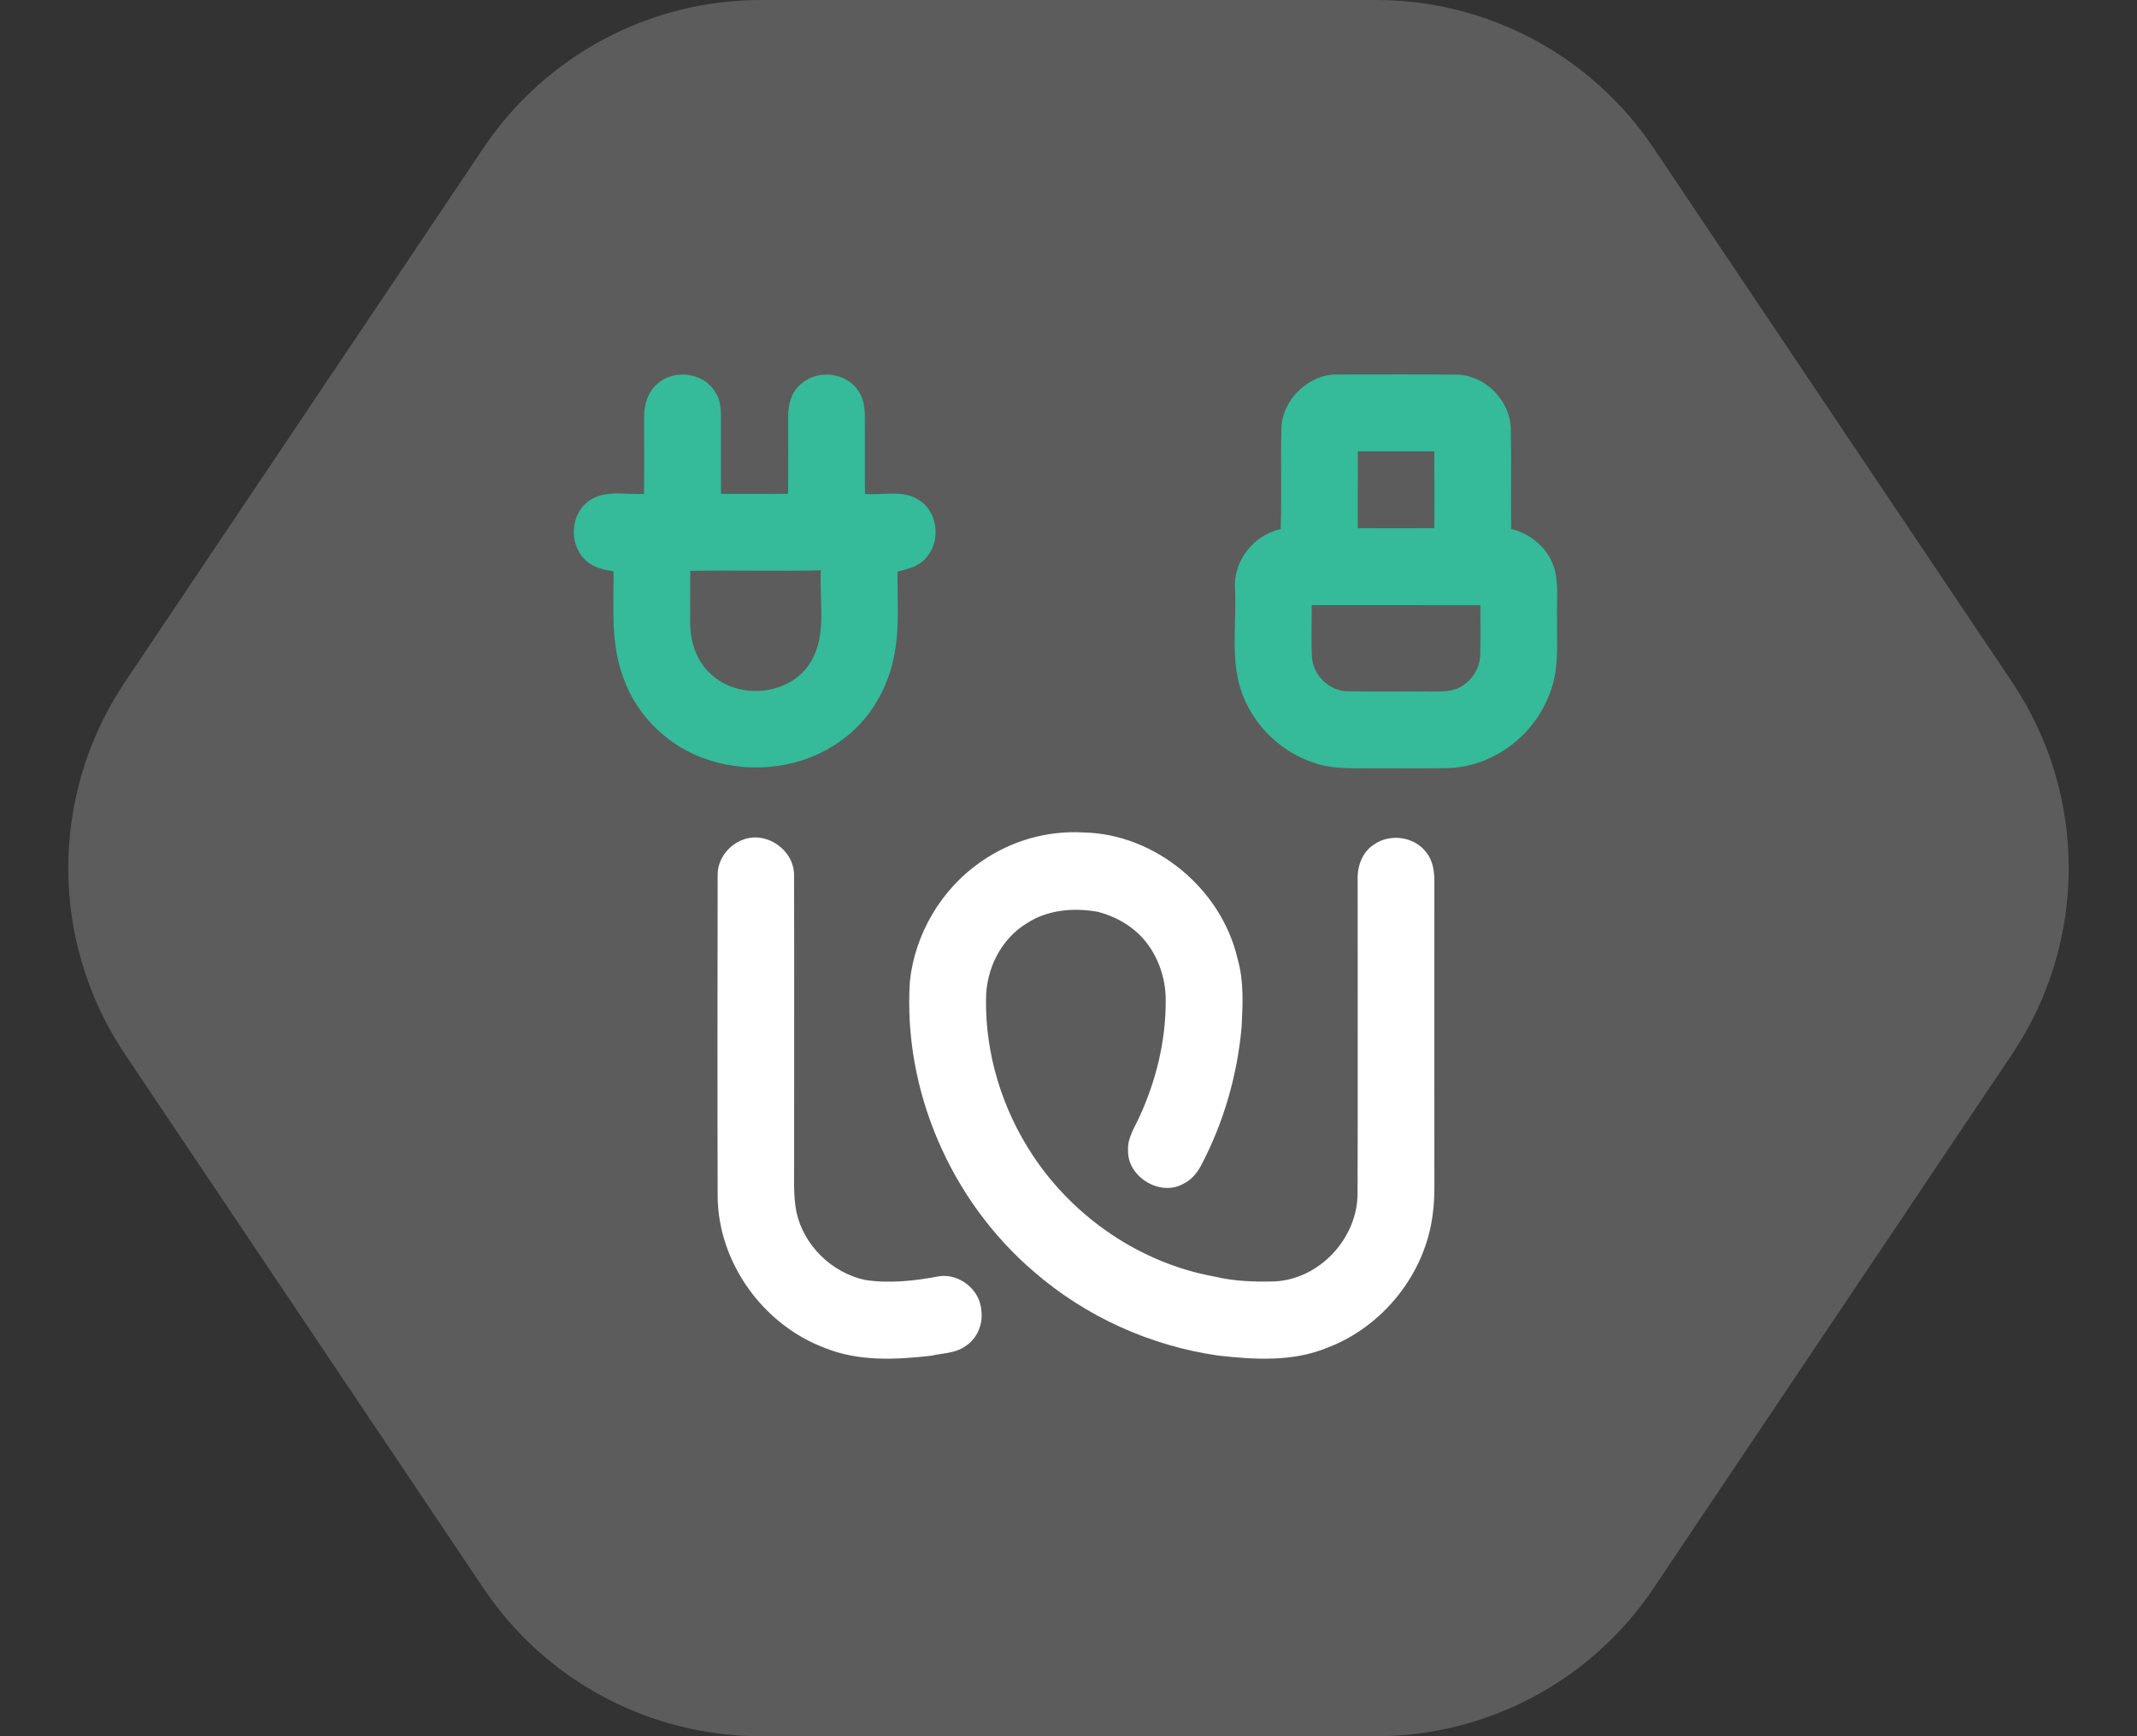 <svg width="64" height="52" viewBox="0 0 64 52" fill="none" xmlns="http://www.w3.org/2000/svg">
<rect x="0" y="0" width="64" height="52" fill="#333333" stroke="none"/>
<path opacity="0.2" d="M41.214 -9.95994e-07C44.546 -8.50342e-07 47.66 1.66 49.517 4.426L60.258 20.426C62.521 23.797 62.521 28.203 60.258 31.574L49.517 47.574C47.66 50.34 44.546 52 41.214 52L22.786 52C19.454 52 16.34 50.34 14.483 47.574L3.742 31.574C1.479 28.203 1.479 23.797 3.742 20.426L14.483 4.426C16.34 1.66 19.454 -1.94719e-06 22.786 -1.80153e-06L41.214 -9.95994e-07Z" fill="white"/>
<g clip-path="url(#clip0_152_430)">
<path d="M38.376 12.844C38.394 11.956 39.21 11.183 40.094 11.216C41.265 11.215 42.435 11.209 43.605 11.22C44.462 11.222 45.224 11.981 45.246 12.838C45.267 13.84 45.244 14.843 45.256 15.844C45.868 15.985 46.401 16.455 46.564 17.069C46.677 17.528 46.618 18.005 46.632 18.473C46.619 19.264 46.71 20.095 46.383 20.842C45.903 22.08 44.652 22.992 43.318 23.005C42.49 23.021 41.661 23.006 40.834 23.012C40.33 23.008 39.81 23.017 39.33 22.839C38.441 22.543 37.688 21.861 37.299 21.007C36.8 19.957 37.043 18.763 36.986 17.643C36.927 16.808 37.544 16.017 38.356 15.848C38.385 14.847 38.353 13.845 38.376 12.844ZM40.667 13.518C40.663 14.285 40.664 15.052 40.663 15.819C41.428 15.822 42.192 15.822 42.957 15.819C42.958 15.052 42.962 14.285 42.955 13.518C42.192 13.517 41.429 13.518 40.667 13.518ZM39.283 18.125C39.287 18.643 39.265 19.161 39.291 19.678C39.325 20.23 39.823 20.713 40.38 20.703C41.208 20.721 42.037 20.702 42.865 20.712C43.184 20.706 43.538 20.725 43.812 20.53C44.125 20.325 44.329 19.967 44.331 19.59C44.344 19.102 44.333 18.614 44.334 18.126C42.65 18.124 40.967 18.124 39.283 18.125Z" fill="#35BA9A"/>
<path d="M19.697 11.486C20.189 11.052 21.069 11.154 21.411 11.73C21.568 11.948 21.591 12.221 21.59 12.481C21.593 13.252 21.585 14.022 21.593 14.792C22.262 14.794 22.932 14.796 23.601 14.791C23.611 14.02 23.602 13.249 23.604 12.478C23.603 12.133 23.692 11.759 23.962 11.524C24.437 11.06 25.328 11.132 25.696 11.696C25.862 11.919 25.9 12.204 25.901 12.475C25.905 13.248 25.897 14.02 25.904 14.792C26.449 14.844 27.069 14.653 27.549 14.994C28.113 15.37 28.179 16.272 27.7 16.744C27.489 16.976 27.171 17.043 26.881 17.121C26.868 17.938 26.944 18.764 26.791 19.573C26.614 20.581 26.071 21.535 25.242 22.143C24.106 23.001 22.543 23.2 21.205 22.755C20.047 22.384 19.079 21.461 18.673 20.309C18.282 19.289 18.383 18.183 18.375 17.114C18.071 17.06 17.742 16.993 17.52 16.76C17.026 16.288 17.085 15.365 17.661 14.986C18.14 14.663 18.747 14.823 19.287 14.795C19.298 14.023 19.288 13.252 19.29 12.48C19.288 12.115 19.409 11.725 19.697 11.486ZM20.673 17.097C20.67 17.618 20.672 18.138 20.669 18.659C20.675 19.216 20.857 19.801 21.281 20.181C22.123 20.984 23.696 20.834 24.294 19.804C24.772 18.981 24.531 17.987 24.584 17.082C23.28 17.112 21.976 17.073 20.673 17.097Z" fill="#35BA9A"/>
<path d="M29.373 25.813C30.265 25.185 31.366 24.866 32.454 24.933C34.602 24.978 36.579 26.622 37.063 28.715C37.254 29.375 37.22 30.069 37.185 30.747C37.058 32.199 36.646 33.627 35.966 34.914C35.841 35.151 35.654 35.361 35.407 35.472C34.715 35.834 33.752 35.231 33.784 34.445C33.765 34.077 33.982 33.768 34.126 33.447C34.619 32.374 34.909 31.198 34.911 30.014C34.928 29.269 34.65 28.51 34.116 27.985C33.777 27.658 33.347 27.433 32.893 27.312C32.171 27.179 31.382 27.241 30.754 27.651C29.978 28.118 29.532 29.025 29.53 29.919C29.506 31.573 30.017 33.223 30.927 34.599C32.162 36.471 34.165 37.836 36.375 38.234C36.958 38.374 37.566 38.394 38.164 38.379C39.512 38.321 40.66 37.088 40.657 35.739C40.668 32.599 40.657 29.459 40.66 26.319C40.65 25.919 40.814 25.496 41.166 25.283C41.649 24.953 42.375 25.062 42.722 25.538C42.918 25.786 42.96 26.113 42.957 26.418C42.954 29.217 42.958 32.016 42.957 34.815C42.954 35.334 42.979 35.857 42.907 36.374C42.685 38.152 41.413 39.739 39.743 40.368C38.716 40.789 37.58 40.722 36.502 40.602C34.461 40.314 32.507 39.433 30.951 38.076C28.476 35.955 27.038 32.653 27.25 29.387C27.403 27.962 28.197 26.625 29.373 25.813Z" fill="white"/>
<path d="M22.265 25.144C22.972 24.886 23.791 25.469 23.781 26.223C23.79 29.056 23.78 31.889 23.783 34.722C23.789 35.249 23.751 35.783 23.852 36.303C24.073 37.308 24.919 38.128 25.92 38.337C26.653 38.447 27.404 38.361 28.128 38.224C28.739 38.136 29.356 38.633 29.39 39.254C29.444 39.658 29.267 40.085 28.924 40.31C28.622 40.536 28.23 40.524 27.876 40.606C26.823 40.724 25.717 40.78 24.714 40.375C22.861 39.689 21.504 37.817 21.493 35.827C21.484 32.628 21.488 29.428 21.493 26.229C21.478 25.744 21.817 25.301 22.265 25.144Z" fill="white"/>
</g>
<defs>
<clipPath id="clip0_152_430">
<rect width="30" height="30" fill="white" transform="translate(17 11)"/>
</clipPath>
</defs>
</svg>
